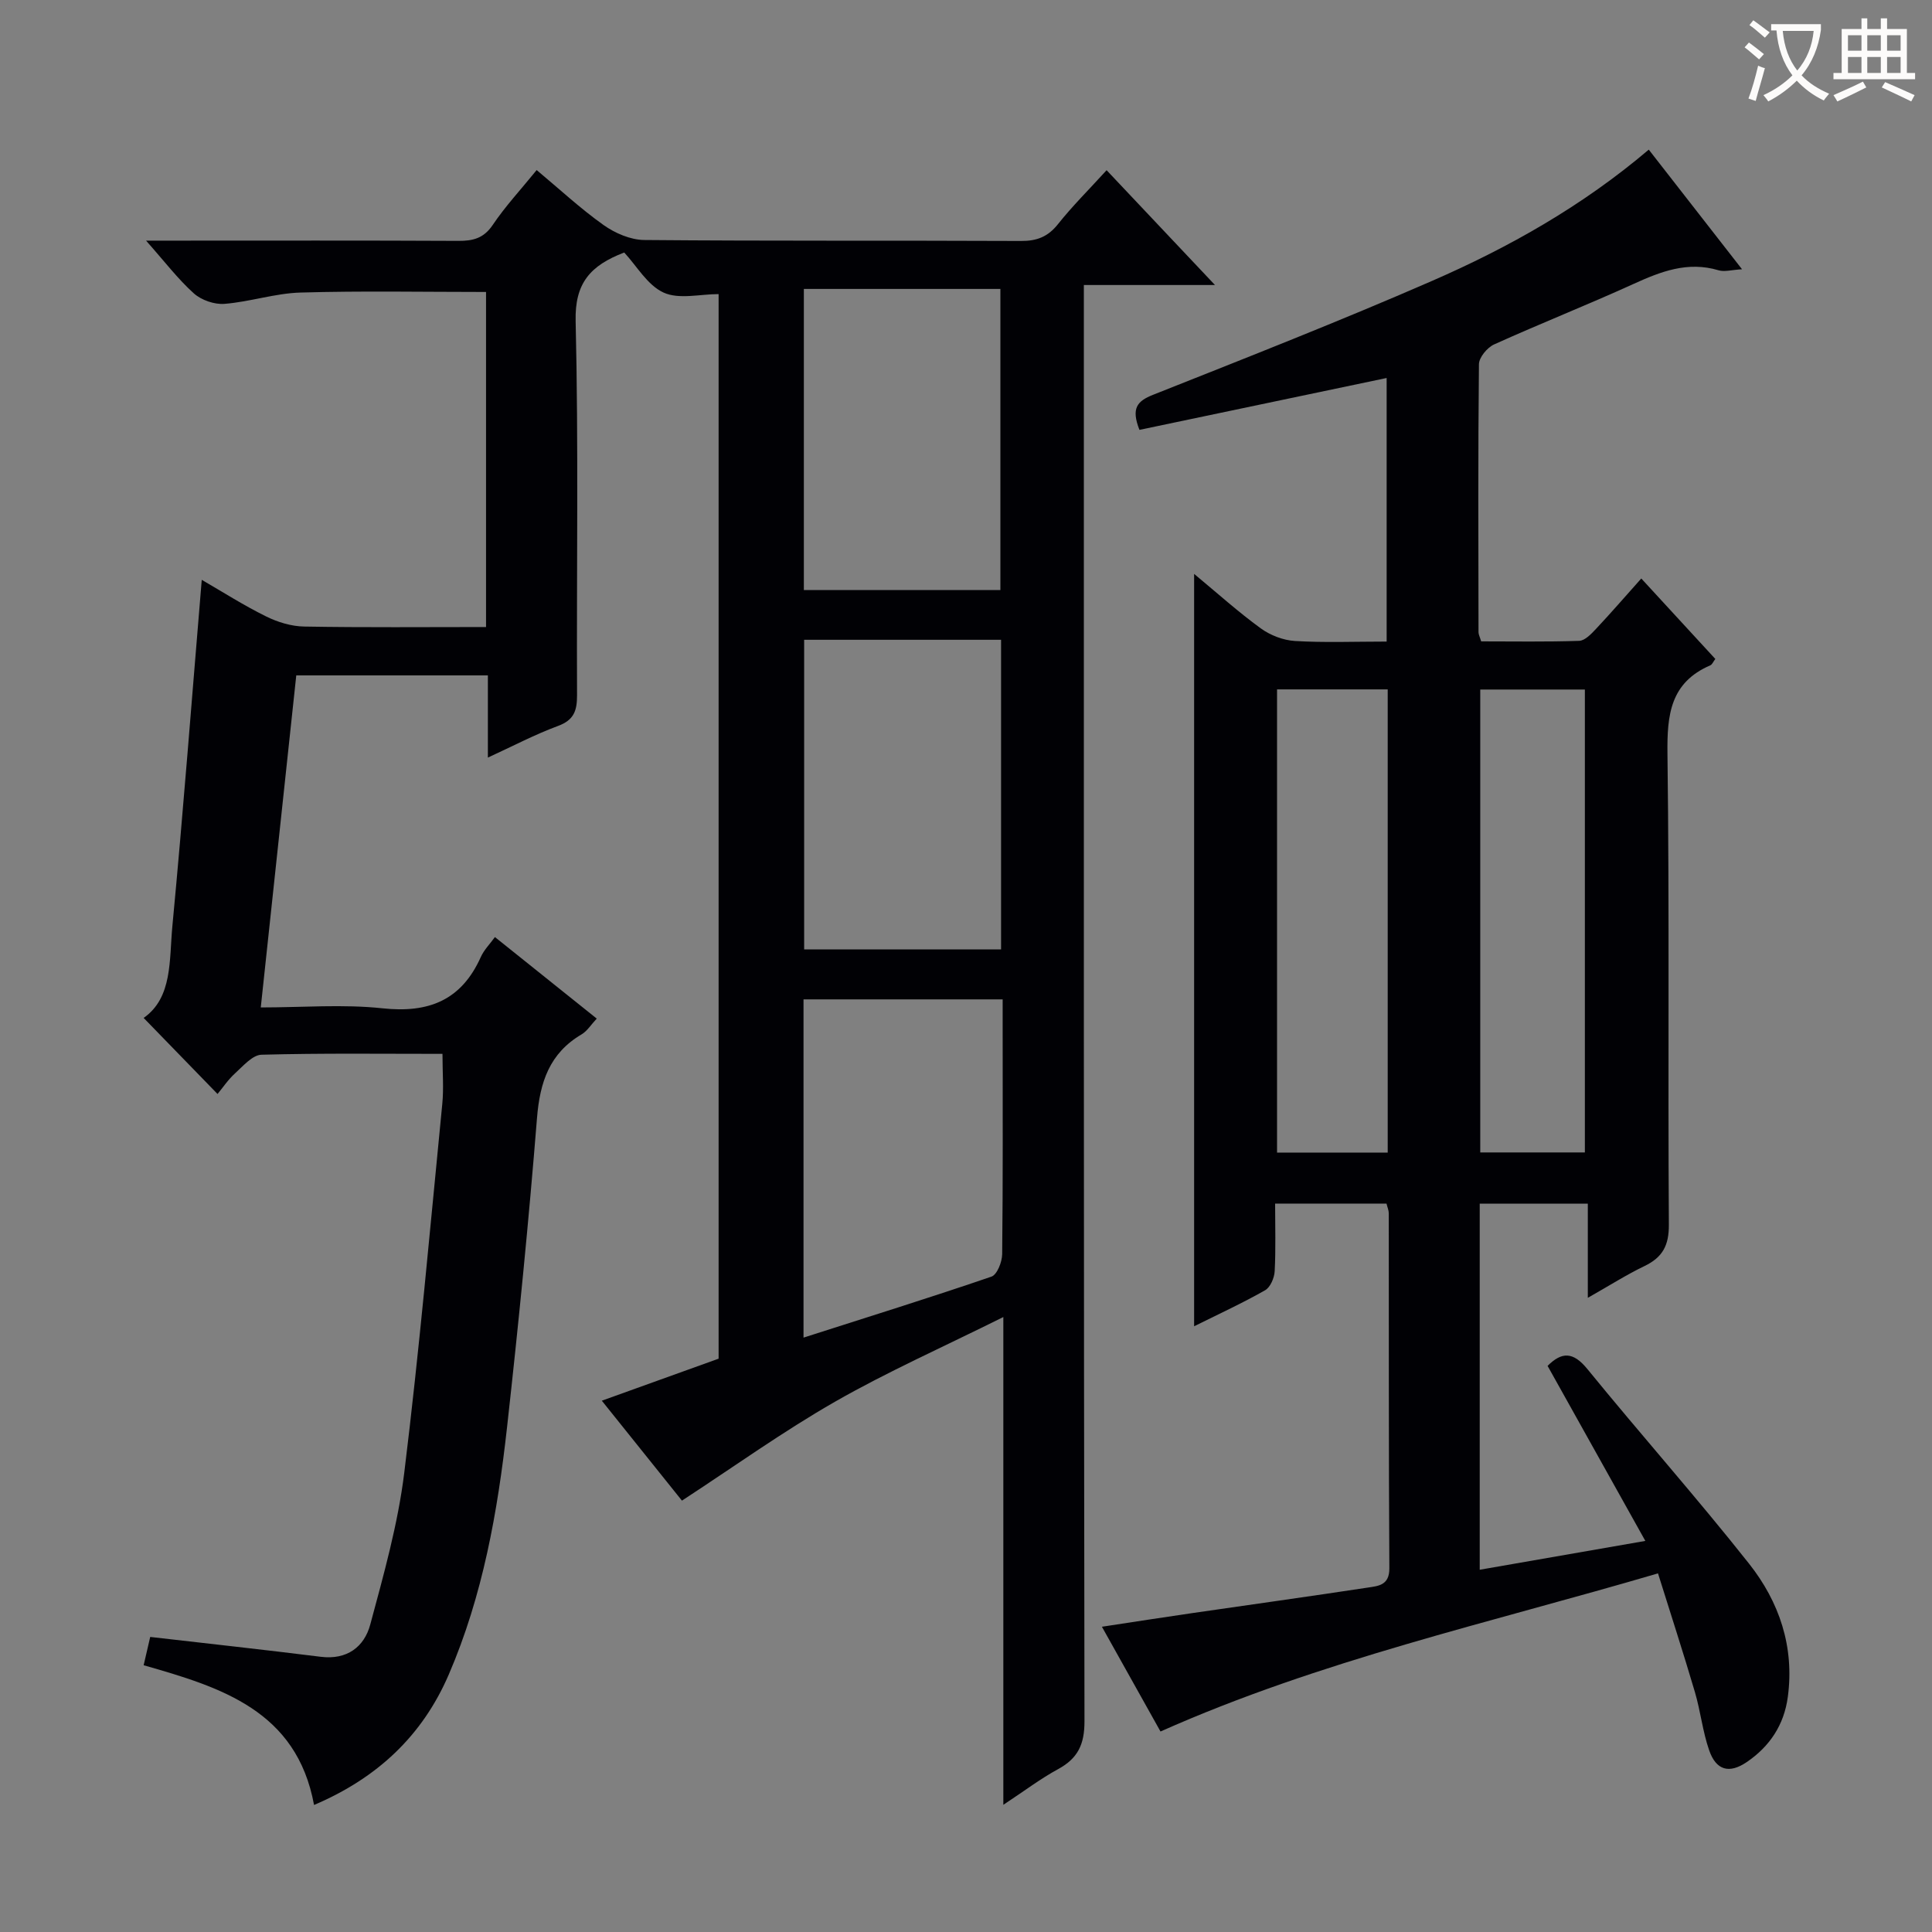 <svg enable-background="new 0 0 400 400" viewBox="0 0 400 400" xmlns="http://www.w3.org/2000/svg"><rect x="0" y="0" width="400" height="400" fill="#808080" stroke="none"/><path d="m91.61 218.19c-12.57 0-25.02-.16-37.47.18-1.86.05-3.79 2.32-5.45 3.83-1.46 1.32-2.58 3.01-3.65 4.3-5.41-5.57-10.24-10.54-15.3-15.75 6.02-4.21 5.28-11.99 5.95-19.03 2.24-23.66 4.05-47.36 6.08-71.67 4.26 2.46 8.65 5.27 13.29 7.56 2.42 1.2 5.26 2.07 7.93 2.11 12.45.22 24.9.1 37.64.1 0-23.61 0-46.69 0-69.37-12.9 0-25.66-.25-38.41.12-5.26.15-10.46 1.92-15.74 2.34-2.08.17-4.79-.77-6.35-2.17-3.3-2.97-6.03-6.57-9.89-10.92h6.14c19.5 0 38.99-.05 58.49.05 3.05.02 5.27-.52 7.14-3.29 2.58-3.84 5.77-7.27 9.1-11.37 4.69 3.91 9.05 7.97 13.86 11.39 2.37 1.68 5.57 3.06 8.41 3.09 25.99.23 51.99.08 77.99.2 3.29.02 5.59-.86 7.67-3.48 2.98-3.75 6.4-7.14 10.07-11.17 7.38 7.82 14.54 15.39 22.44 23.77-9.27 0-17.74 0-27.15 0v7.41c0 96.65-.04 193.3.13 289.95.01 4.81-1.38 7.69-5.48 9.92-3.61 1.96-6.91 4.47-11.32 7.38 0-33.73 0-66.51 0-100.99-12.5 6.22-23.99 11.32-34.85 17.53-10.78 6.17-20.93 13.46-31.69 20.48-5.17-6.44-10.65-13.28-16.59-20.69 8.27-2.98 16.14-5.81 24.18-8.7 0-73.71 0-147.32 0-220.41-3.84 0-8.2 1.14-11.38-.31-3.36-1.53-5.58-5.53-8.16-8.3-7.05 2.69-10.25 6.37-10.06 14.18.61 25.81.18 51.65.29 77.48.01 3.22-.65 5.14-3.94 6.36-4.77 1.76-9.31 4.16-14.52 6.55 0-6.03 0-11.32 0-17.02-13.38 0-26.4 0-39.67 0-2.44 22.82-4.85 45.41-7.35 68.75 8.68 0 17.03-.7 25.21.18 9.58 1.03 16.34-1.67 20.35-10.63.66-1.47 1.88-2.68 2.92-4.12 7 5.61 13.87 11.11 21.08 16.88-1.16 1.23-1.96 2.56-3.13 3.26-6.66 3.92-8.64 9.9-9.24 17.33-1.71 21.36-3.83 42.7-6.2 64-1.95 17.52-5.02 34.86-12.06 51.2-5.46 12.67-14.79 21.44-27.9 27.02-3.6-19.54-19.25-24.36-35.28-28.93.56-2.41 1.03-4.46 1.36-5.86 11.95 1.38 23.64 2.65 35.3 4.11 5.44.68 9.01-2.04 10.26-6.68 2.79-10.37 5.74-20.83 7.04-31.45 3.12-25.38 5.37-50.88 7.87-76.33.32-3.25.04-6.56.04-10.37zm74.88-85.73v64.1h40.77c0-21.47 0-42.66 0-64.1-13.71 0-27.09 0-40.77 0zm-.13 144.48c13.46-4.31 26.24-8.29 38.91-12.63 1.17-.4 2.2-3.04 2.22-4.65.17-15.3.1-30.6.1-45.9 0-2.27 0-4.53 0-6.85-14.2 0-27.68 0-41.23 0zm.07-154.78h40.69c0-21.1 0-41.77 0-62.34-13.86 0-27.25 0-40.69 0z" fill="#010105"/><path d="m287.06 249.19c-7.56 0-15.01 0-23.06 0 0 4.77.15 9.39-.09 13.99-.07 1.38-.89 3.33-1.98 3.95-4.58 2.61-9.38 4.82-14.7 7.46 0-52.15 0-103.61 0-155.77 4.86 4.03 9.14 7.89 13.79 11.27 1.98 1.44 4.67 2.48 7.1 2.62 6.14.37 12.31.12 18.97.12 0-18.57 0-36.88 0-54.57-17.15 3.6-34.23 7.19-51.18 10.74-1.78-4.53-.43-5.97 2.82-7.26 19.29-7.66 38.62-15.24 57.64-23.53 16.03-6.98 31.25-15.56 44.99-27.23 6.36 8.16 12.56 16.11 19.31 24.77-2.16.12-3.63.58-4.86.21-6.41-1.92-11.97.26-17.68 2.86-9.52 4.33-19.26 8.18-28.79 12.49-1.42.64-3.12 2.68-3.14 4.09-.2 18.5-.12 37-.09 55.5 0 .46.26.92.55 1.89 6.71 0 13.5.12 20.28-.11 1.2-.04 2.51-1.42 3.48-2.46 3.07-3.26 6-6.66 9.39-10.45 5.26 5.71 10.28 11.18 15.33 16.66-.44.57-.65 1.15-1.04 1.32-8.27 3.57-8.97 10.21-8.87 18.31.42 32.49.08 65 .29 97.5.03 4.29-1.3 6.76-5.04 8.56-3.71 1.78-7.2 4.01-11.74 6.58 0-6.99 0-13.15 0-19.49-7.88 0-14.98 0-22.38 0v75.79c11.23-1.95 22.13-3.85 34.29-5.97-6.98-12.5-13.57-24.29-20.24-36.24 2.94-2.93 5.28-2.98 8.25.67 11.03 13.53 22.64 26.6 33.47 40.29 6.24 7.89 9.41 17.18 8.02 27.57-.78 5.83-3.76 10.26-8.49 13.49-3.64 2.48-6.36 1.73-7.8-2.44-1.35-3.89-1.78-8.09-2.95-12.05-2.38-8.07-4.98-16.08-7.64-24.57-35 10.29-69.87 17.98-103 32.74-3.8-6.79-7.74-13.84-12.13-21.69 6.64-1.01 12.62-1.94 18.6-2.81 12.15-1.77 24.32-3.45 36.46-5.3 2.14-.33 4.47-.45 4.45-3.98-.15-24.5-.09-49-.12-73.5 0-.63-.29-1.26-.47-2.02zm.25-106.46c-8.07 0-15.51 0-22.91 0v95.9h22.91c0-32.04 0-63.78 0-95.9zm19.16.03v95.84h21.66c0-32.17 0-64 0-95.84-7.54 0-14.63 0-21.66 0z" fill="#010105"/><g fill="#fcfbfa"><path d="m362.1 8.8c1.1.8 2.1 1.6 3.1 2.4l-1 1.1c-1.3-1.1-2.3-2-3-2.5zm1.9 4.8c.5.2.9.4 1.4.5-.6 2.3-1.3 4.5-1.9 6.8l-1.5-.5c.8-2.1 1.4-4.3 2-6.8zm-1-9.4c1.3.9 2.4 1.8 3.4 2.5l-1 1.1c-1.4-1.2-2.4-2.1-3.2-2.6zm3.7 2.2v-1.4h10.3v1.2c-.5 3.6-1.8 6.8-4 9.4 1.5 1.6 3.4 2.8 5.7 3.8-.3.4-.7.8-1.1 1.4-2.3-1.1-4.1-2.5-5.6-4.1-1.6 1.6-3.6 3.1-5.9 4.3-.3-.5-.7-.9-1-1.3 2.4-1.1 4.4-2.5 6-4.1-1.9-2.5-3-5.6-3.3-9.3h-1.1zm8.8 0h-6.4c.3 3.3 1.3 6 3 8.2 2-2.3 3.1-5.1 3.4-8.2z"/><path d="m385.3 3.8h1.3v2.2h2.8v-2.2h1.3v2.2h4.1v9.1h1.7v1.3h-16.9v-1.3h1.7v-9.1h4.1v-2.2zm.4 13.1.7 1.2c-1.8.9-3.8 1.9-6 2.9-.2-.4-.5-.8-.8-1.3 2.3-1 4.3-1.9 6.1-2.8zm-3.1-6.4h2.8v-3.2h-2.8zm0 4.6h2.8v-3.3h-2.8zm4-4.6h2.8v-3.2h-2.8zm0 4.6h2.8v-3.3h-2.8zm3.7 1.9c2.1.9 4.1 1.8 6.1 2.7l-.7 1.3c-2.2-1.1-4.2-2-6.1-2.9zm3.2-9.7h-2.8v3.2h2.8zm-2.8 7.8h2.8v-3.3h-2.8z"/></g></svg>